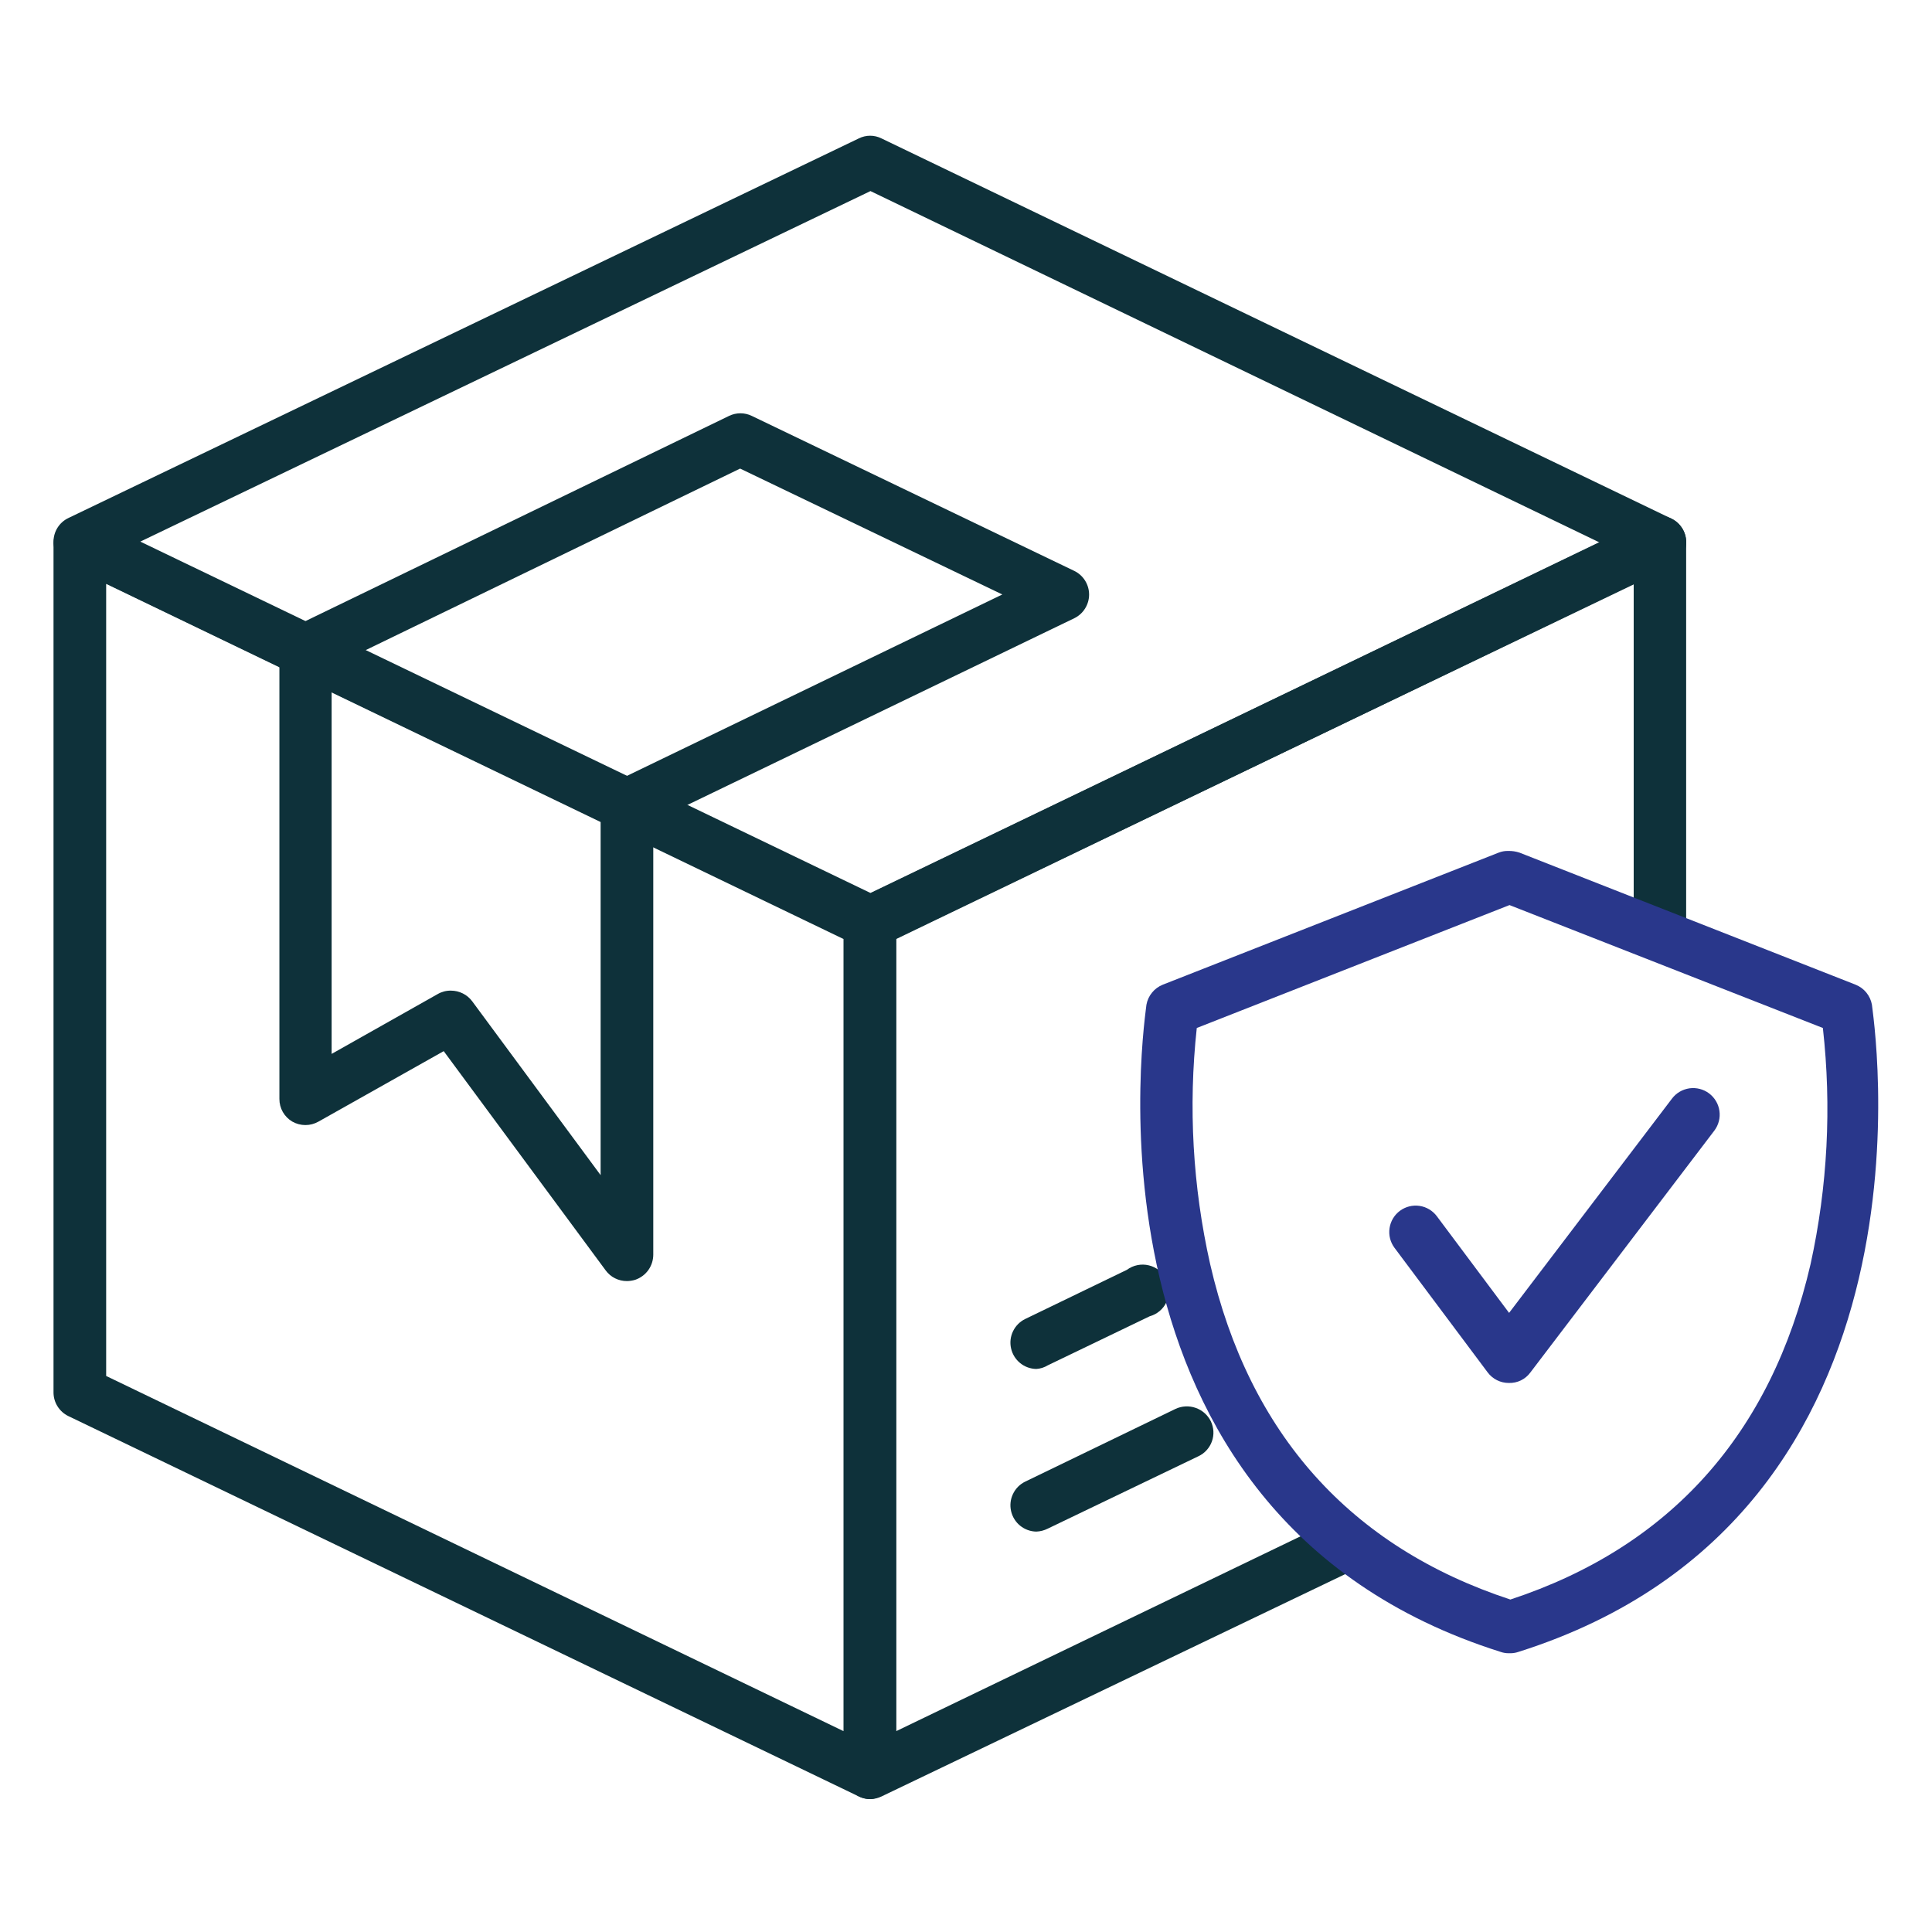 <svg width="60" height="60" viewBox="0 0 60 60" fill="none" xmlns="http://www.w3.org/2000/svg">
<path d="M27.033 55.872C26.91 55.872 26.789 55.845 26.677 55.793L2.123 43.978C1.984 43.911 1.868 43.806 1.786 43.675C1.704 43.544 1.661 43.393 1.662 43.239V16.866C1.666 16.733 1.703 16.603 1.77 16.488C1.837 16.373 1.931 16.276 2.044 16.206C2.16 16.132 2.293 16.088 2.43 16.08C2.568 16.072 2.705 16.099 2.829 16.16L27.369 27.916C27.508 27.983 27.625 28.088 27.707 28.219C27.788 28.35 27.831 28.501 27.831 28.655V55.061C27.827 55.194 27.789 55.324 27.723 55.439C27.656 55.554 27.562 55.651 27.448 55.721C27.327 55.809 27.183 55.862 27.033 55.872ZM3.297 42.732L26.196 53.762V29.162L3.297 18.132V42.732Z" fill="#0E313A"/>
<path d="M27.033 29.453C26.909 29.454 26.787 29.424 26.677 29.367L2.123 17.558C1.984 17.491 1.868 17.386 1.786 17.256C1.704 17.125 1.661 16.974 1.662 16.82C1.662 16.667 1.705 16.517 1.787 16.387C1.868 16.258 1.985 16.154 2.123 16.088L26.67 4.299C26.78 4.244 26.901 4.215 27.023 4.215C27.146 4.215 27.267 4.244 27.376 4.299L51.91 16.108C52.048 16.176 52.163 16.281 52.244 16.412C52.325 16.542 52.368 16.693 52.368 16.846C52.368 17 52.325 17.15 52.244 17.281C52.163 17.411 52.048 17.517 51.91 17.585L27.369 29.367C27.265 29.421 27.15 29.451 27.033 29.453ZM4.358 16.82L27.033 27.732L49.675 16.846L27.033 5.934L4.358 16.82Z" fill="#0E313A"/>
<path d="M27.033 55.873C26.879 55.874 26.728 55.83 26.598 55.747C26.485 55.678 26.39 55.581 26.323 55.466C26.257 55.351 26.22 55.221 26.215 55.088V28.655C26.216 28.501 26.26 28.351 26.342 28.221C26.423 28.09 26.539 27.985 26.677 27.916L51.198 16.101C51.321 16.041 51.459 16.013 51.596 16.021C51.734 16.029 51.867 16.073 51.982 16.147C52.096 16.217 52.19 16.314 52.257 16.429C52.323 16.544 52.361 16.674 52.365 16.807V28.609C52.375 28.722 52.361 28.836 52.325 28.944C52.289 29.051 52.231 29.15 52.154 29.234C52.077 29.318 51.984 29.384 51.88 29.43C51.776 29.476 51.664 29.5 51.55 29.5C51.437 29.5 51.325 29.476 51.221 29.43C51.117 29.384 51.024 29.318 50.947 29.234C50.87 29.15 50.812 29.051 50.776 28.944C50.739 28.836 50.726 28.722 50.736 28.609V18.132L27.831 29.163V53.763L41.268 47.288C41.467 47.194 41.696 47.184 41.903 47.259C42.11 47.334 42.279 47.487 42.373 47.687C42.466 47.886 42.477 48.115 42.402 48.322C42.327 48.529 42.173 48.698 41.974 48.791L27.369 55.794C27.264 55.843 27.149 55.87 27.033 55.873Z" fill="#0E313A"/>
<path d="M19.47 39.785C19.342 39.786 19.216 39.756 19.101 39.699C18.986 39.642 18.887 39.558 18.811 39.455L13.78 32.644L9.89 34.833C9.766 34.903 9.627 34.94 9.485 34.94C9.343 34.94 9.203 34.903 9.079 34.833C8.956 34.761 8.854 34.658 8.783 34.534C8.713 34.41 8.676 34.27 8.677 34.127V20.189C8.677 20.036 8.72 19.886 8.802 19.756C8.884 19.627 9 19.523 9.139 19.457L22.642 12.916C22.752 12.863 22.872 12.835 22.995 12.835C23.117 12.835 23.238 12.863 23.347 12.916L33.363 17.73C33.501 17.797 33.617 17.901 33.698 18.031C33.779 18.161 33.823 18.311 33.823 18.465C33.823 18.618 33.779 18.768 33.698 18.898C33.617 19.028 33.501 19.133 33.363 19.2L20.288 25.51V38.967C20.287 39.139 20.233 39.306 20.133 39.446C20.032 39.585 19.89 39.69 19.728 39.745C19.644 39.771 19.558 39.784 19.47 39.785ZM14.005 30.765C14.132 30.765 14.259 30.795 14.373 30.852C14.488 30.909 14.587 30.992 14.664 31.095L18.653 36.495V25.002C18.653 24.847 18.697 24.696 18.78 24.565C18.863 24.434 18.981 24.33 19.121 24.264L31.128 18.462L22.985 14.552L10.299 20.703V32.73L13.596 30.87C13.72 30.799 13.861 30.762 14.005 30.765Z" fill="#0E313A"/>
<path d="M32.182 47.565C32 47.562 31.823 47.497 31.681 47.382C31.539 47.266 31.44 47.106 31.4 46.928C31.359 46.749 31.38 46.562 31.459 46.397C31.537 46.231 31.669 46.097 31.833 46.016L36.508 43.754C36.704 43.663 36.928 43.651 37.133 43.723C37.337 43.794 37.506 43.943 37.602 44.136C37.649 44.233 37.676 44.338 37.683 44.445C37.689 44.552 37.674 44.659 37.638 44.76C37.603 44.861 37.547 44.955 37.475 45.034C37.404 45.114 37.317 45.178 37.22 45.224L32.539 47.473C32.428 47.529 32.306 47.561 32.182 47.565Z" fill="#0E313A"/>
<path d="M32.182 42.514C32 42.511 31.823 42.447 31.681 42.331C31.539 42.215 31.44 42.055 31.4 41.877C31.359 41.698 31.38 41.511 31.459 41.346C31.537 41.181 31.669 41.047 31.833 40.965L34.998 39.435C35.094 39.364 35.205 39.314 35.323 39.29C35.441 39.266 35.562 39.268 35.679 39.297C35.796 39.325 35.905 39.379 35.998 39.454C36.092 39.529 36.168 39.624 36.221 39.732C36.273 39.84 36.302 39.958 36.304 40.078C36.306 40.199 36.281 40.318 36.231 40.427C36.182 40.537 36.109 40.634 36.018 40.712C35.927 40.79 35.819 40.847 35.703 40.879L32.539 42.402C32.431 42.468 32.309 42.507 32.182 42.514Z" fill="#0E313A"/>
<path d="M46.906 51.343H46.853C46.77 51.343 46.687 51.33 46.609 51.303C33.04 47.024 35.604 31.358 35.604 31.2C35.629 31.062 35.689 30.933 35.778 30.825C35.867 30.716 35.982 30.632 36.112 30.58L46.543 26.479C46.637 26.442 46.738 26.424 46.84 26.427C46.958 26.424 47.076 26.442 47.189 26.479L57.626 30.58C57.757 30.632 57.872 30.716 57.961 30.825C58.049 30.933 58.109 31.062 58.134 31.2C58.134 31.358 60.712 47.024 47.15 51.303C47.071 51.33 46.988 51.343 46.906 51.343ZM37.167 31.925C36.901 34.376 37.041 36.853 37.582 39.257C38.796 44.532 41.934 48.04 46.906 49.675C51.87 48.04 55.009 44.532 56.229 39.257C56.757 36.851 56.886 34.374 56.611 31.925L46.879 28.108L37.167 31.925Z" fill="#29378b"/>
<path d="M46.859 42.949C46.731 42.95 46.605 42.92 46.49 42.863C46.376 42.806 46.276 42.722 46.2 42.62L43.305 38.749C43.176 38.574 43.121 38.355 43.154 38.14C43.186 37.925 43.302 37.731 43.477 37.602C43.652 37.473 43.871 37.418 44.086 37.45C44.301 37.482 44.495 37.599 44.624 37.773L46.866 40.773L51.923 34.121C51.988 34.034 52.069 33.961 52.162 33.906C52.256 33.851 52.359 33.815 52.466 33.799C52.573 33.784 52.682 33.79 52.787 33.817C52.892 33.844 52.99 33.891 53.077 33.956C53.163 34.021 53.236 34.102 53.291 34.195C53.347 34.288 53.383 34.392 53.398 34.499C53.414 34.606 53.408 34.715 53.381 34.82C53.354 34.925 53.307 35.023 53.242 35.11L47.525 42.626C47.449 42.73 47.348 42.813 47.232 42.87C47.116 42.926 46.988 42.953 46.859 42.949Z" fill="#29378b"/>
</svg>
